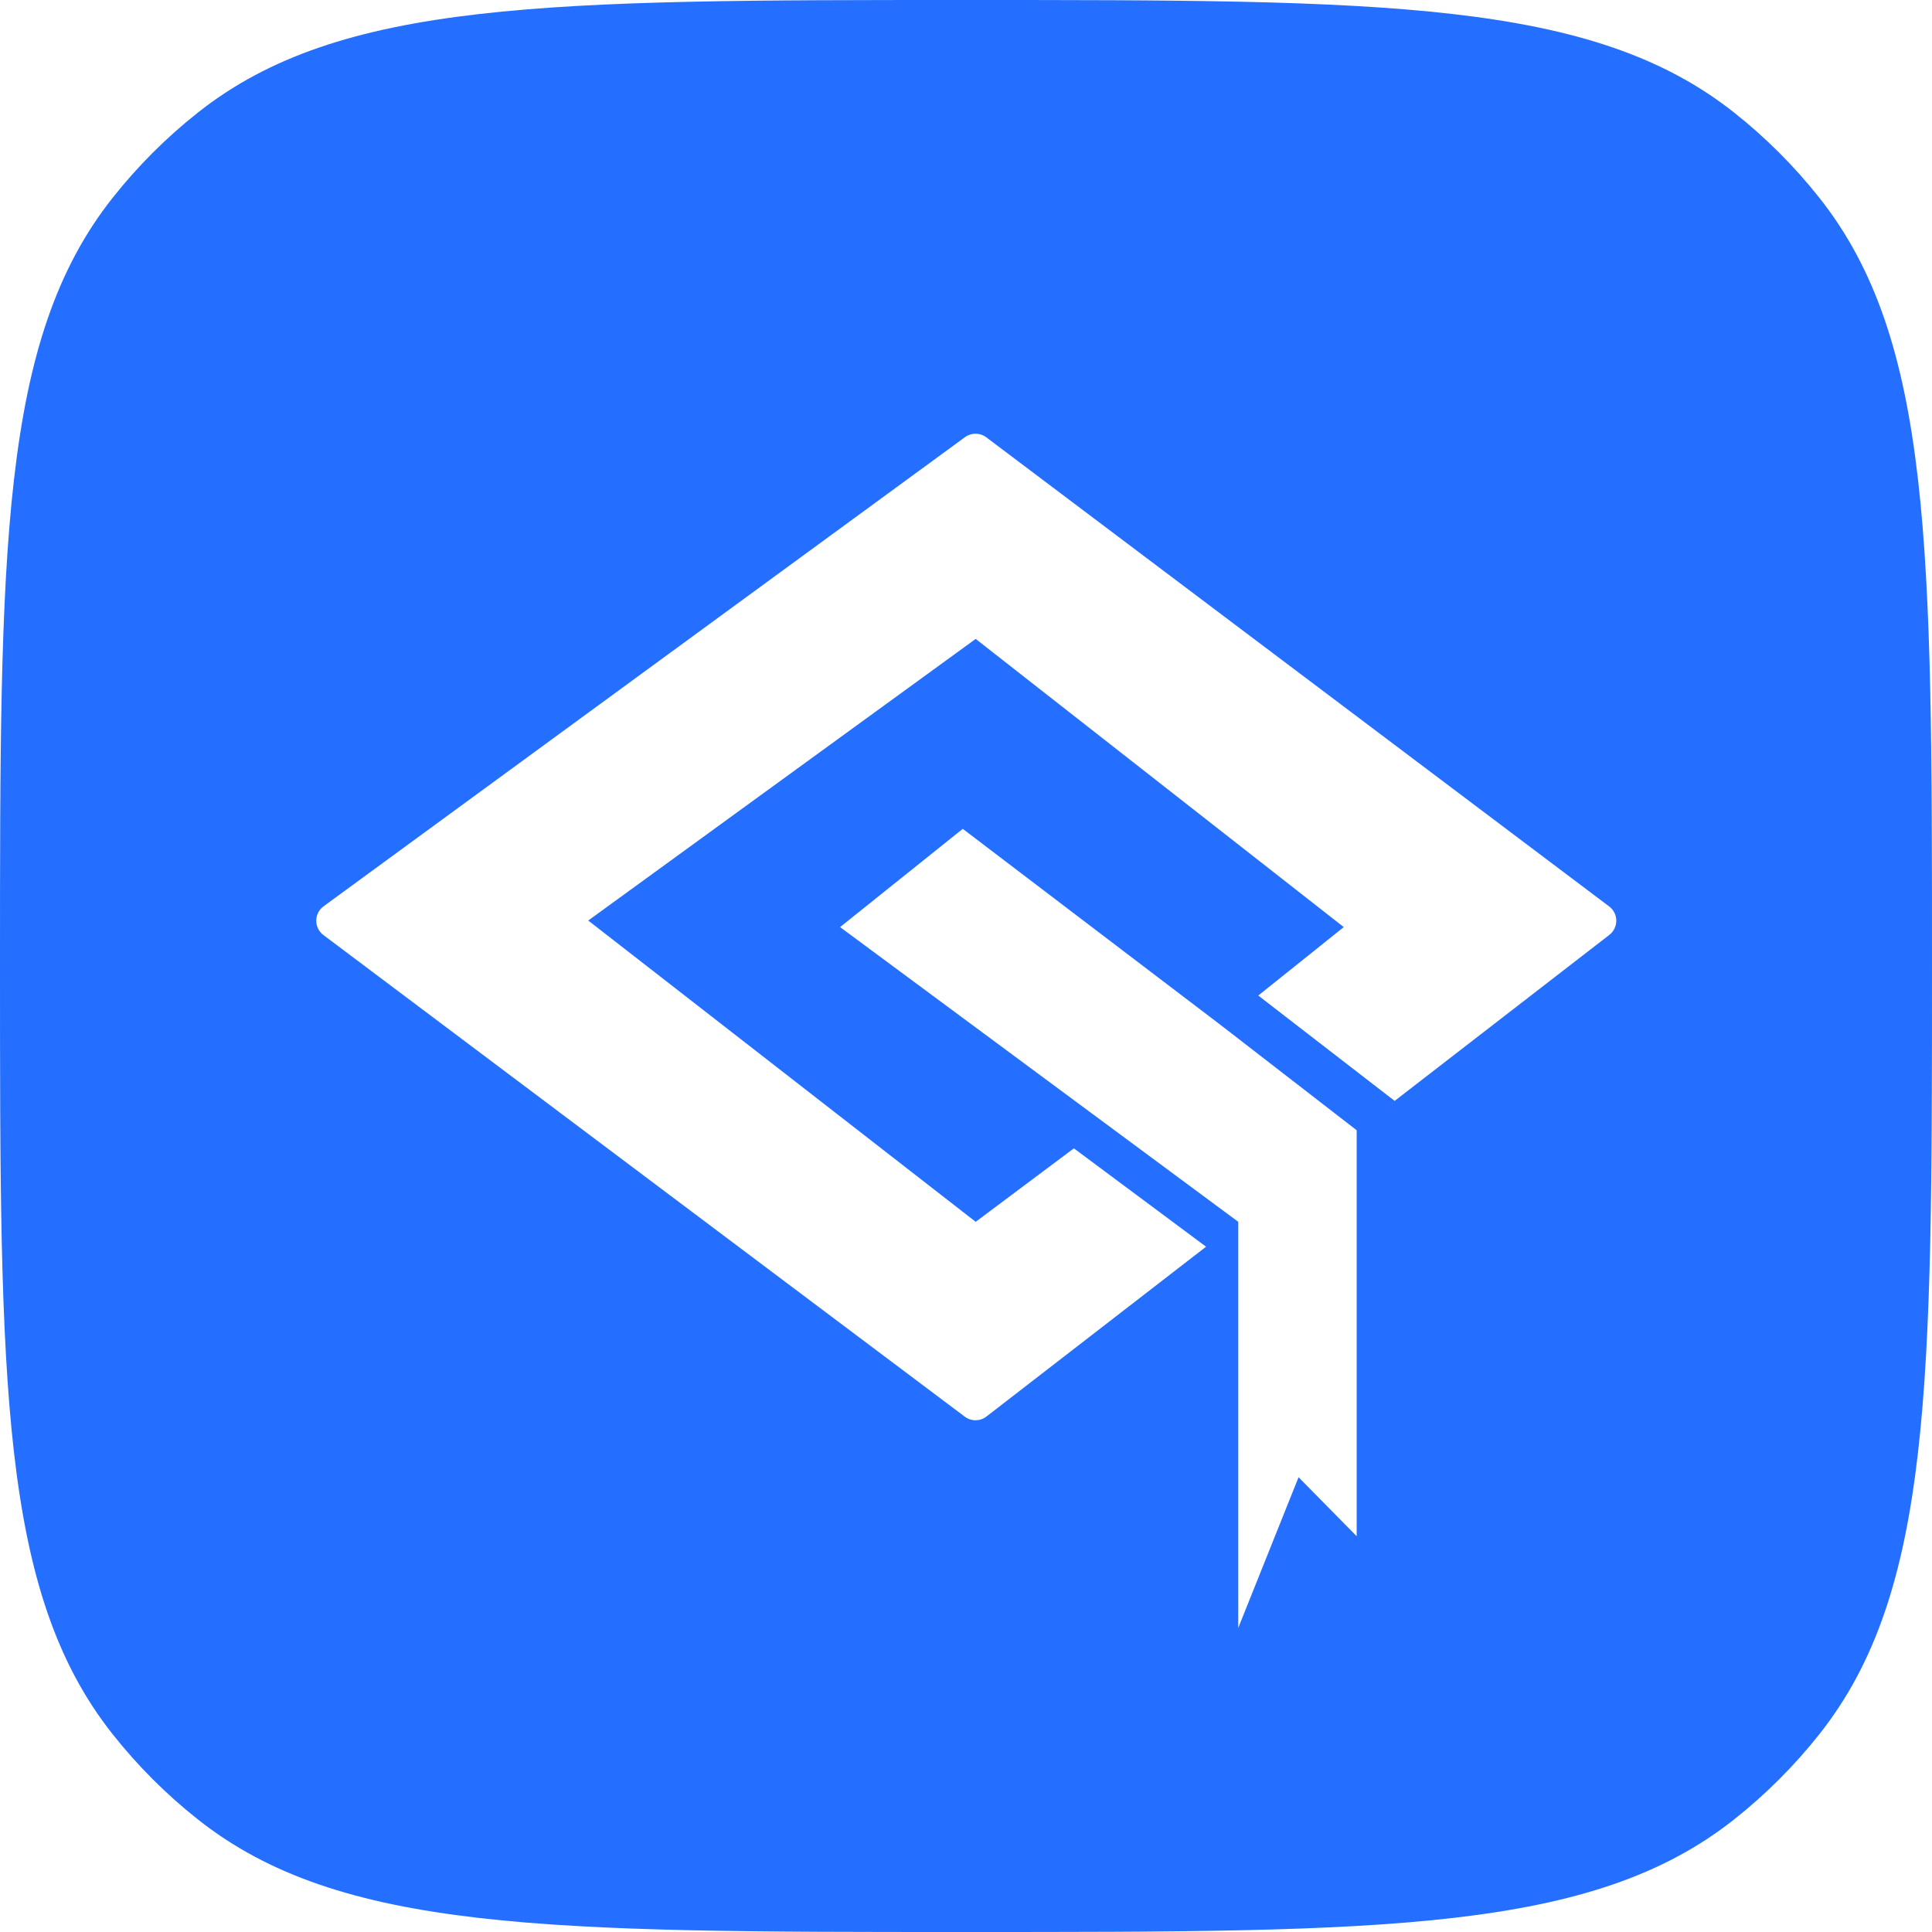 <?xml version="1.0" encoding="UTF-8"?> <svg xmlns="http://www.w3.org/2000/svg" width="204" height="204" viewBox="0 0 204 204" fill="none"> <path d="M132.85 105.129L147.248 116.253L146.589 116.763L132.196 105.652L132.85 105.129Z" fill="#246FFF"></path> <path fill-rule="evenodd" clip-rule="evenodd" d="M0 102C0 57.944 0 35.917 11.883 20.898C14.529 17.554 17.554 14.529 20.898 11.883C35.917 0 57.944 0 102 0C146.055 0 168.083 0 183.101 11.883C186.445 14.529 189.471 17.554 192.117 20.898C204 35.917 204 57.944 204 102C204 146.055 204 168.083 192.117 183.101C189.471 186.445 186.445 189.471 183.101 192.117C168.083 204 146.055 204 102 204C57.944 204 35.917 204 20.898 192.117C17.554 189.471 14.529 186.445 11.883 183.101C0 168.083 0 146.055 0 102ZM169.912 95.711L104.143 46.177C103.478 45.676 102.563 45.669 101.891 46.161L34.168 95.696C33.145 96.444 33.135 97.969 34.149 98.731L101.872 149.586C102.552 150.097 103.489 150.09 104.161 149.57L127.349 131.64L113.391 121.254L103.023 129.012L62.112 97.2L103.023 67.463L141.888 97.892L132.85 105.129L147.248 116.253L169.931 98.714C170.917 97.952 170.907 96.461 169.912 95.711ZM130.748 129.012L116.81 118.695L88.704 97.892L101.659 87.518L128.933 108.265L143.251 119.344V162.207L137.115 155.983L130.748 171.889V129.012Z" fill="#246FFF"></path> </svg> 
